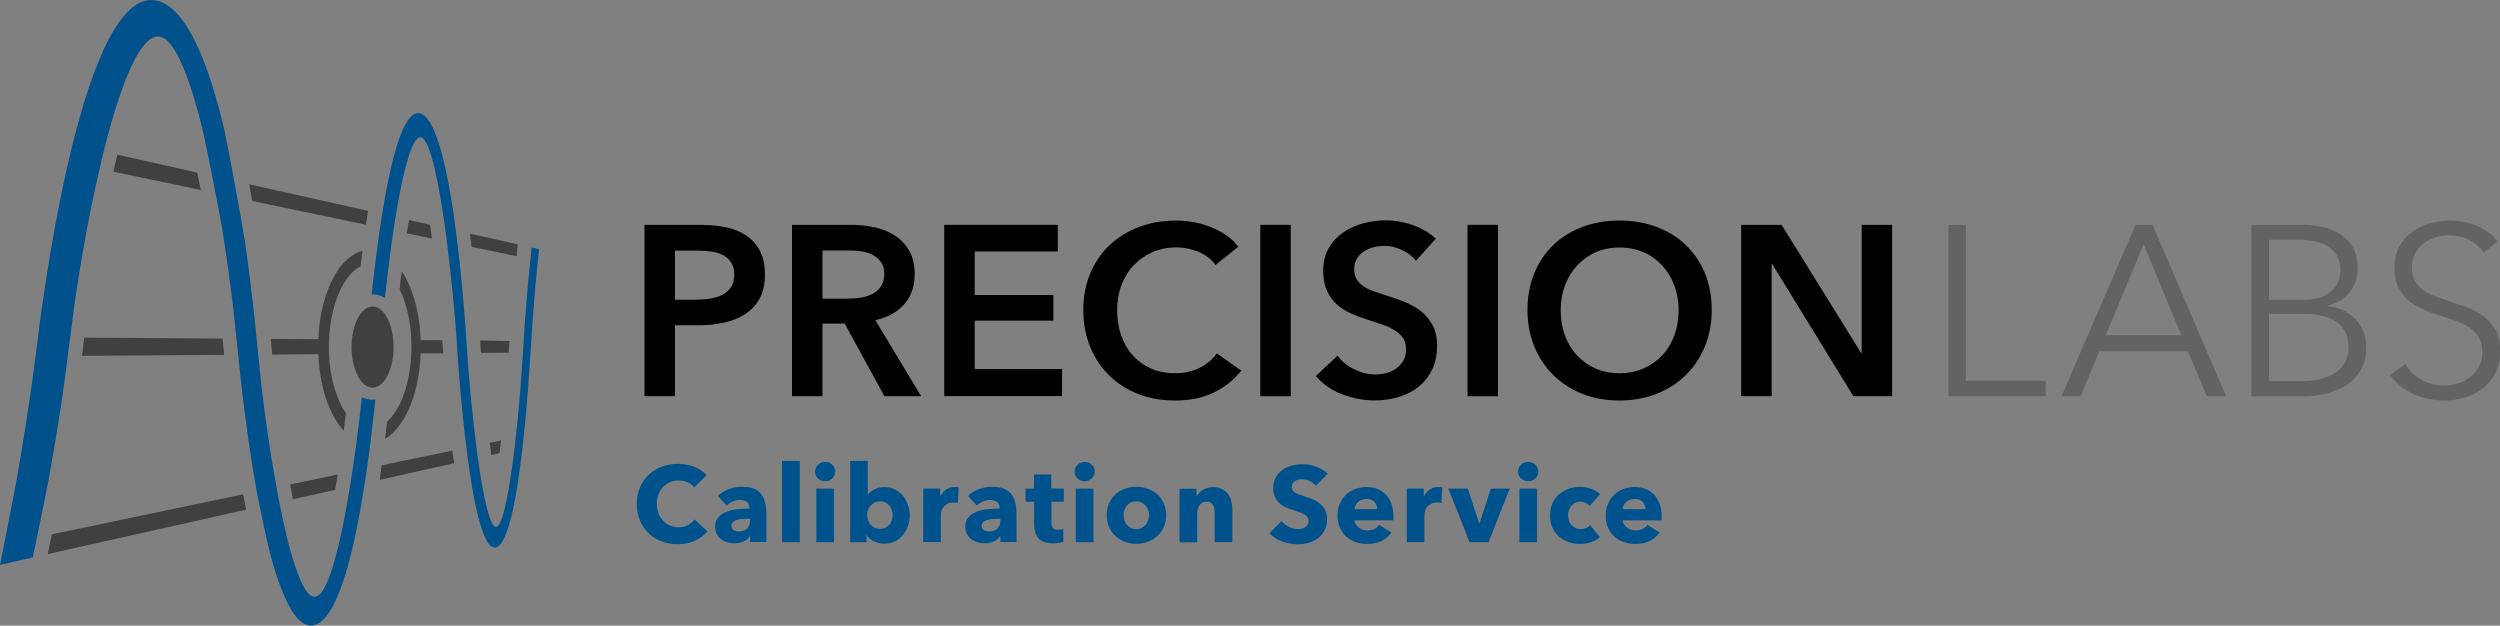 <?xml version="1.0" encoding="utf-8"?>
<!-- Generator: Adobe Illustrator 24.1.2, SVG Export Plug-In . SVG Version: 6.00 Build 0)  -->
<svg version="1.1" id="Ebene_1" xmlns="http://www.w3.org/2000/svg" xmlns:xlink="http://www.w3.org/1999/xlink" x="0px" y="0px"
	 viewBox="0 0 227.27 56.88" style="enable-background:new 0 0 227.27 56.88;" xml:space="preserve">
<rect x="0" y="0" width="227.27" height="56.88" fill="#808080" stroke="none"/>
<style type="text/css">
	.st0{fill:#646363;}
	.st1{fill:#00528C;}
	.st2{fill:none;}
	.st3{fill:#FFFFFF;}
	.st4{fill:#00518C;}
	.st5{fill:#404040;}
</style>
<g>
	<g>
		<g>
			<path d="M58.58,20.44h5.08c0.89,0,1.7,0.08,2.42,0.24c0.72,0.16,1.33,0.43,1.85,0.79c0.51,0.37,0.91,0.84,1.19,1.41
				c0.28,0.57,0.42,1.26,0.42,2.07c0,0.87-0.16,1.59-0.48,2.18c-0.32,0.59-0.76,1.06-1.31,1.42c-0.55,0.36-1.19,0.62-1.93,0.78
				c-0.73,0.16-1.51,0.24-2.33,0.24h-2.13v6.45h-2.77V20.44z M63.29,27.24c0.45,0,0.89-0.03,1.3-0.1c0.41-0.07,0.78-0.18,1.1-0.35
				c0.32-0.17,0.58-0.4,0.77-0.69c0.19-0.29,0.29-0.67,0.29-1.14c0-0.45-0.1-0.82-0.29-1.11c-0.19-0.29-0.44-0.51-0.76-0.67
				c-0.32-0.16-0.67-0.27-1.08-0.32c-0.4-0.05-0.82-0.08-1.24-0.08h-2.02v4.47H63.29z"/>
			<path d="M72,20.44h5.41c0.73,0,1.44,0.08,2.13,0.23c0.69,0.15,1.3,0.41,1.84,0.76s0.96,0.81,1.29,1.39
				c0.32,0.57,0.48,1.27,0.48,2.09c0,1.13-0.32,2.05-0.96,2.76c-0.64,0.71-1.51,1.19-2.61,1.44l4.16,6.91h-3.34l-3.61-6.6h-2.02v6.6
				H72V20.44z M77.04,27.15c0.4,0,0.79-0.03,1.19-0.09s0.75-0.17,1.07-0.33c0.31-0.16,0.58-0.39,0.78-0.69s0.31-0.69,0.31-1.16
				c0-0.43-0.1-0.77-0.29-1.04s-0.43-0.49-0.73-0.65c-0.29-0.16-0.63-0.27-1-0.33s-0.74-0.09-1.09-0.09h-2.51v4.38H77.04z"/>
			<path d="M85.84,20.44h10.32v2.42h-7.55v3.96h7.15v2.33h-7.15v4.4h7.94v2.46H85.84V20.44z"/>
			<path d="M110.5,24.09c-0.41-0.56-0.95-0.96-1.61-1.22c-0.66-0.26-1.31-0.38-1.94-0.38c-0.81,0-1.54,0.15-2.2,0.44
				c-0.66,0.29-1.23,0.7-1.71,1.21c-0.48,0.51-0.84,1.11-1.1,1.8s-0.38,1.44-0.38,2.24c0,0.85,0.12,1.63,0.37,2.33
				c0.25,0.7,0.6,1.31,1.07,1.82c0.46,0.51,1.02,0.9,1.66,1.18c0.65,0.28,1.37,0.42,2.18,0.42c0.84,0,1.58-0.17,2.22-0.49
				c0.65-0.33,1.17-0.77,1.56-1.31l2.22,1.56c-0.69,0.87-1.53,1.54-2.53,2.01c-1,0.48-2.16,0.71-3.5,0.71c-1.22,0-2.34-0.2-3.36-0.6
				s-1.9-0.97-2.63-1.69c-0.73-0.73-1.31-1.59-1.72-2.6c-0.41-1-0.62-2.12-0.62-3.33c0-1.25,0.22-2.37,0.65-3.38
				c0.43-1,1.03-1.86,1.78-2.56c0.75-0.7,1.65-1.25,2.67-1.63s2.14-0.57,3.34-0.57c0.5,0,1.02,0.05,1.56,0.14
				c0.54,0.1,1.06,0.24,1.56,0.44c0.5,0.2,0.97,0.44,1.41,0.74c0.44,0.29,0.81,0.65,1.12,1.06L110.5,24.09z"/>
			<path d="M114.57,20.44h2.77v15.58h-2.77V20.44z"/>
			<path d="M128.72,23.7c-0.29-0.38-0.71-0.7-1.24-0.96c-0.54-0.26-1.07-0.39-1.62-0.39c-0.32,0-0.65,0.04-0.97,0.12
				c-0.32,0.08-0.62,0.21-0.88,0.37c-0.26,0.17-0.48,0.39-0.65,0.66c-0.17,0.27-0.25,0.6-0.25,0.98c0,0.35,0.07,0.65,0.22,0.9
				c0.15,0.25,0.35,0.46,0.61,0.64c0.26,0.18,0.57,0.33,0.94,0.46c0.37,0.13,0.77,0.26,1.21,0.4c0.5,0.16,1.02,0.35,1.55,0.55
				c0.54,0.21,1.03,0.48,1.47,0.81c0.45,0.34,0.81,0.76,1.1,1.28c0.29,0.51,0.43,1.15,0.43,1.91c0,0.84-0.15,1.57-0.46,2.19
				c-0.31,0.62-0.72,1.14-1.23,1.55c-0.51,0.41-1.12,0.72-1.8,0.92c-0.69,0.21-1.42,0.31-2.18,0.31c-1.01,0-2-0.19-2.97-0.56
				c-0.97-0.37-1.76-0.93-2.38-1.66l1.98-1.85c0.38,0.53,0.89,0.95,1.53,1.25c0.64,0.31,1.27,0.46,1.88,0.46
				c0.32,0,0.65-0.04,0.99-0.12c0.34-0.08,0.64-0.22,0.91-0.41c0.27-0.19,0.49-0.43,0.66-0.71s0.25-0.64,0.25-1.07
				c0-0.41-0.1-0.75-0.29-1.02c-0.19-0.27-0.45-0.51-0.77-0.7c-0.32-0.2-0.7-0.37-1.14-0.52c-0.44-0.15-0.9-0.3-1.39-0.46
				c-0.47-0.15-0.94-0.32-1.41-0.53c-0.47-0.21-0.89-0.48-1.27-0.81s-0.68-0.75-0.91-1.24c-0.23-0.49-0.35-1.1-0.35-1.84
				c0-0.79,0.17-1.47,0.5-2.05c0.33-0.57,0.76-1.04,1.3-1.42c0.54-0.37,1.14-0.65,1.83-0.84c0.68-0.18,1.38-0.27,2.08-0.27
				c0.79,0,1.59,0.14,2.41,0.42c0.81,0.28,1.52,0.7,2.12,1.25L128.72,23.7z"/>
			<path d="M133.41,20.44h2.77v15.58h-2.77V20.44z"/>
			<path d="M138.86,28.19c0-1.25,0.21-2.37,0.63-3.38c0.42-1,1-1.86,1.74-2.56c0.74-0.7,1.62-1.25,2.64-1.63
				c1.02-0.38,2.13-0.57,3.33-0.57c1.22,0,2.34,0.19,3.37,0.57c1.03,0.38,1.91,0.92,2.66,1.63s1.33,1.56,1.75,2.56
				c0.42,1,0.63,2.13,0.63,3.38c0,1.22-0.21,2.33-0.63,3.33c-0.42,1-1,1.87-1.75,2.6s-1.64,1.29-2.66,1.69
				c-1.03,0.4-2.15,0.6-3.37,0.6c-1.2,0-2.31-0.2-3.33-0.6c-1.02-0.4-1.9-0.97-2.64-1.69c-0.74-0.73-1.32-1.59-1.74-2.6
				C139.07,30.51,138.86,29.4,138.86,28.19z M141.88,28.19c0,0.84,0.13,1.6,0.38,2.3c0.26,0.7,0.62,1.3,1.1,1.81
				c0.48,0.51,1.04,0.91,1.69,1.2c0.65,0.29,1.38,0.43,2.17,0.43s1.52-0.14,2.18-0.43c0.66-0.29,1.23-0.69,1.71-1.2
				c0.48-0.51,0.84-1.12,1.1-1.81c0.26-0.7,0.39-1.46,0.39-2.3c0-0.81-0.13-1.55-0.39-2.24c-0.26-0.69-0.62-1.29-1.09-1.8
				c-0.47-0.51-1.03-0.92-1.69-1.21s-1.39-0.44-2.2-0.44s-1.54,0.15-2.19,0.44c-0.65,0.29-1.21,0.7-1.68,1.21
				c-0.47,0.51-0.83,1.11-1.09,1.8C142.01,26.63,141.88,27.38,141.88,28.19z"/>
			<path d="M158.29,20.44h3.67l7.24,11.66h0.04V20.44h2.77v15.58h-3.52l-7.39-12.03h-0.04v12.03h-2.77V20.44z"/>
			<path class="st0" d="M178.71,34.61h7.26v1.41h-8.84V20.44h1.58V34.61z"/>
			<path class="st0" d="M189.15,36.02h-1.74l6.73-15.58h1.54l6.69,15.58h-1.76l-1.72-4.09h-8.05L189.15,36.02z M191.44,30.47h6.86
				l-3.43-8.27L191.44,30.47z"/>
			<path class="st0" d="M204.68,20.44h4.64c0.59,0,1.18,0.06,1.78,0.19c0.6,0.13,1.14,0.34,1.62,0.64s0.87,0.71,1.17,1.22
				c0.3,0.51,0.45,1.16,0.45,1.94c0,0.82-0.25,1.54-0.75,2.15c-0.5,0.61-1.17,1.01-2,1.2v0.04c1.01,0.12,1.85,0.51,2.52,1.18
				c0.67,0.67,1,1.57,1,2.72c0,0.65-0.14,1.24-0.41,1.77s-0.66,0.99-1.16,1.36s-1.11,0.66-1.83,0.87c-0.72,0.21-1.53,0.31-2.42,0.31
				h-4.62V20.44z M206.26,27.26h3.19c0.38,0,0.77-0.04,1.16-0.13c0.39-0.09,0.74-0.24,1.07-0.45c0.32-0.21,0.58-0.49,0.78-0.85
				s0.3-0.78,0.3-1.3c0-0.5-0.1-0.92-0.3-1.27c-0.2-0.34-0.47-0.63-0.8-0.85c-0.34-0.22-0.73-0.38-1.19-0.47
				c-0.46-0.1-0.94-0.14-1.45-0.14h-2.75V27.26z M206.26,34.65h2.95c0.57,0,1.12-0.05,1.64-0.17c0.52-0.11,0.98-0.29,1.36-0.53
				s0.7-0.56,0.94-0.95c0.23-0.39,0.35-0.85,0.35-1.4c0-1.03-0.35-1.79-1.04-2.3c-0.7-0.51-1.68-0.76-2.96-0.76h-3.23V34.65z"/>
			<path class="st0" d="M225.8,22.95c-0.34-0.47-0.77-0.85-1.3-1.13c-0.53-0.29-1.17-0.43-1.91-0.43c-0.38,0-0.77,0.06-1.17,0.18
				c-0.4,0.12-0.76,0.3-1.08,0.54s-0.58,0.55-0.78,0.91c-0.2,0.37-0.3,0.8-0.3,1.3s0.1,0.91,0.29,1.23s0.44,0.6,0.76,0.83
				s0.67,0.41,1.08,0.56s0.83,0.29,1.27,0.44c0.54,0.18,1.09,0.37,1.64,0.57c0.55,0.21,1.04,0.47,1.49,0.8
				c0.44,0.33,0.8,0.75,1.08,1.25c0.28,0.51,0.42,1.15,0.42,1.93c0,0.78-0.15,1.45-0.45,2.01c-0.3,0.56-0.69,1.03-1.17,1.4
				c-0.48,0.37-1.02,0.64-1.63,0.81c-0.61,0.18-1.22,0.26-1.84,0.26c-0.47,0-0.94-0.05-1.41-0.14c-0.47-0.1-0.92-0.24-1.34-0.43
				c-0.42-0.19-0.82-0.43-1.19-0.73c-0.37-0.29-0.69-0.63-0.97-1.01l1.36-1.01c0.34,0.56,0.81,1.02,1.42,1.4
				c0.61,0.37,1.32,0.56,2.15,0.56c0.4,0,0.8-0.06,1.21-0.19c0.41-0.12,0.78-0.31,1.11-0.57c0.33-0.26,0.6-0.57,0.81-0.95
				c0.21-0.37,0.32-0.81,0.32-1.31c0-0.54-0.11-0.99-0.32-1.35c-0.21-0.36-0.5-0.66-0.85-0.9c-0.35-0.24-0.76-0.44-1.21-0.6
				c-0.46-0.16-0.93-0.32-1.43-0.48c-0.51-0.16-1.02-0.34-1.52-0.55s-0.95-0.47-1.34-0.8c-0.4-0.33-0.71-0.74-0.96-1.22
				c-0.24-0.48-0.36-1.08-0.36-1.78c0-0.75,0.15-1.39,0.45-1.94c0.3-0.54,0.69-0.99,1.18-1.34c0.48-0.35,1.02-0.61,1.61-0.77
				c0.59-0.16,1.17-0.24,1.74-0.24c1.06,0,1.96,0.19,2.71,0.56s1.31,0.82,1.69,1.33L225.8,22.95z"/>
		</g>
		<g>
			<path class="st1" d="M63.16,49.16c-0.45,0.21-0.97,0.31-1.55,0.31c-0.53,0-1.03-0.09-1.48-0.26c-0.45-0.18-0.85-0.43-1.18-0.75
				c-0.33-0.32-0.59-0.71-0.78-1.16s-0.28-0.94-0.28-1.49c0-0.55,0.1-1.06,0.29-1.51c0.19-0.45,0.46-0.83,0.8-1.15
				c0.34-0.32,0.74-0.56,1.19-0.73c0.46-0.17,0.95-0.25,1.48-0.25c0.49,0,0.97,0.09,1.44,0.26c0.47,0.17,0.85,0.43,1.15,0.76
				l-1.13,1.13c-0.16-0.22-0.36-0.38-0.62-0.48c-0.25-0.1-0.51-0.16-0.78-0.16c-0.29,0-0.56,0.05-0.81,0.16
				c-0.24,0.11-0.45,0.26-0.63,0.44c-0.18,0.19-0.31,0.41-0.41,0.67s-0.15,0.54-0.15,0.85c0,0.31,0.05,0.6,0.15,0.86
				s0.23,0.48,0.41,0.67c0.17,0.19,0.38,0.33,0.62,0.44c0.24,0.1,0.5,0.16,0.79,0.16c0.33,0,0.62-0.06,0.87-0.2s0.45-0.3,0.6-0.51
				l1.16,1.09C63.99,48.68,63.61,48.96,63.16,49.16z"/>
			<path class="st1" d="M65.26,45.08c0.29-0.27,0.62-0.48,1-0.62s0.77-0.21,1.17-0.21c0.41,0,0.76,0.05,1.04,0.15
				c0.28,0.1,0.51,0.26,0.69,0.47c0.18,0.21,0.3,0.48,0.39,0.8c0.08,0.32,0.12,0.71,0.12,1.15v2.45H68.2v-0.52h-0.03
				c-0.12,0.2-0.31,0.36-0.56,0.47s-0.52,0.17-0.82,0.17c-0.2,0-0.4-0.03-0.61-0.08s-0.4-0.14-0.57-0.25
				c-0.17-0.12-0.31-0.27-0.43-0.47c-0.11-0.2-0.17-0.44-0.17-0.72c0-0.35,0.1-0.64,0.29-0.85c0.19-0.21,0.44-0.38,0.74-0.5
				c0.3-0.12,0.64-0.2,1.01-0.23s0.73-0.06,1.08-0.06v-0.08c0-0.24-0.08-0.42-0.25-0.53c-0.17-0.11-0.38-0.17-0.63-0.17
				c-0.23,0-0.45,0.05-0.66,0.15c-0.21,0.1-0.39,0.22-0.54,0.35L65.26,45.08z M68.2,47.16h-0.21c-0.18,0-0.35,0.01-0.53,0.02
				c-0.18,0.02-0.34,0.05-0.48,0.09s-0.26,0.11-0.35,0.2s-0.14,0.2-0.14,0.35c0,0.09,0.02,0.17,0.06,0.23
				c0.04,0.07,0.1,0.12,0.16,0.16s0.14,0.07,0.23,0.08c0.08,0.02,0.17,0.02,0.24,0.02c0.33,0,0.58-0.09,0.75-0.27
				c0.17-0.18,0.26-0.42,0.26-0.73V47.16z"/>
			<path class="st1" d="M71.09,49.29V41.9h1.62v7.39H71.09z"/>
			<path class="st1" d="M75.93,42.86c0,0.12-0.02,0.24-0.07,0.35c-0.05,0.11-0.11,0.2-0.2,0.28s-0.18,0.14-0.29,0.19
				c-0.11,0.05-0.23,0.07-0.36,0.07c-0.26,0-0.48-0.09-0.65-0.26c-0.18-0.17-0.26-0.38-0.26-0.62c0-0.12,0.02-0.23,0.07-0.34
				s0.11-0.2,0.2-0.28c0.08-0.08,0.18-0.14,0.29-0.19s0.23-0.07,0.36-0.07c0.12,0,0.24,0.02,0.36,0.07
				c0.11,0.05,0.21,0.11,0.29,0.19c0.08,0.08,0.15,0.17,0.2,0.28S75.93,42.74,75.93,42.86z M74.21,49.29v-4.87h1.6v4.87H74.21z"/>
			<path class="st1" d="M82.7,46.83c0,0.34-0.05,0.66-0.16,0.98c-0.1,0.31-0.26,0.59-0.45,0.83s-0.44,0.43-0.73,0.57
				c-0.29,0.14-0.61,0.21-0.98,0.21c-0.33,0-0.63-0.07-0.92-0.2c-0.29-0.13-0.51-0.32-0.67-0.57h-0.02v0.64h-1.48V41.9h1.6v3.04
				h0.02c0.14-0.16,0.33-0.31,0.58-0.45c0.25-0.14,0.55-0.21,0.91-0.21c0.35,0,0.67,0.07,0.95,0.21c0.28,0.14,0.52,0.32,0.72,0.56
				c0.2,0.23,0.35,0.51,0.46,0.82S82.7,46.49,82.7,46.83z M81.15,46.83c0-0.16-0.02-0.31-0.07-0.46s-0.12-0.28-0.22-0.4
				c-0.1-0.11-0.22-0.21-0.36-0.28c-0.14-0.07-0.31-0.11-0.5-0.11c-0.18,0-0.35,0.04-0.49,0.11c-0.14,0.07-0.27,0.17-0.37,0.28
				s-0.18,0.25-0.23,0.4c-0.06,0.15-0.08,0.3-0.08,0.46s0.03,0.31,0.08,0.46c0.06,0.15,0.13,0.28,0.23,0.4
				c0.1,0.12,0.22,0.21,0.37,0.28c0.14,0.07,0.31,0.11,0.49,0.11c0.19,0,0.35-0.04,0.5-0.11c0.14-0.07,0.26-0.17,0.36-0.28
				c0.1-0.12,0.17-0.25,0.22-0.41S81.15,46.99,81.15,46.83z"/>
			<path class="st1" d="M87.08,45.73c-0.07-0.02-0.14-0.03-0.21-0.04c-0.07-0.01-0.14-0.01-0.2-0.01c-0.21,0-0.4,0.04-0.54,0.12
				s-0.26,0.17-0.35,0.28c-0.09,0.11-0.15,0.23-0.19,0.36s-0.06,0.24-0.06,0.34v2.5h-1.6v-4.87h1.54v0.7h0.02
				c0.12-0.25,0.3-0.45,0.53-0.61c0.23-0.16,0.49-0.23,0.79-0.23c0.07,0,0.13,0,0.19,0.01c0.06,0.01,0.11,0.02,0.15,0.03
				L87.08,45.73z"/>
			<path class="st1" d="M88,45.08c0.29-0.27,0.62-0.48,1-0.62s0.77-0.21,1.17-0.21c0.41,0,0.76,0.05,1.04,0.15
				c0.28,0.1,0.51,0.26,0.69,0.47c0.18,0.21,0.3,0.48,0.39,0.8c0.08,0.32,0.12,0.71,0.12,1.15v2.45h-1.47v-0.52h-0.03
				c-0.12,0.2-0.31,0.36-0.56,0.47s-0.52,0.17-0.82,0.17c-0.2,0-0.4-0.03-0.61-0.08s-0.4-0.14-0.57-0.25
				c-0.17-0.12-0.31-0.27-0.43-0.47c-0.11-0.2-0.17-0.44-0.17-0.72c0-0.35,0.1-0.64,0.29-0.85c0.19-0.21,0.44-0.38,0.74-0.5
				c0.3-0.12,0.64-0.2,1.01-0.23s0.73-0.06,1.08-0.06v-0.08c0-0.24-0.08-0.42-0.25-0.53c-0.17-0.11-0.38-0.17-0.63-0.17
				c-0.23,0-0.45,0.05-0.66,0.15c-0.21,0.1-0.39,0.22-0.54,0.35L88,45.08z M90.95,47.16h-0.21c-0.18,0-0.35,0.01-0.53,0.02
				c-0.18,0.02-0.34,0.05-0.48,0.09s-0.26,0.11-0.35,0.2s-0.14,0.2-0.14,0.35c0,0.09,0.02,0.17,0.06,0.23
				c0.04,0.07,0.1,0.12,0.16,0.16s0.14,0.07,0.23,0.08c0.08,0.02,0.17,0.02,0.24,0.02c0.33,0,0.58-0.09,0.75-0.27
				c0.17-0.18,0.26-0.42,0.26-0.73V47.16z"/>
			<path class="st1" d="M95.58,45.62v1.86c0,0.23,0.04,0.4,0.13,0.51c0.09,0.11,0.25,0.17,0.47,0.17c0.08,0,0.16-0.01,0.25-0.02
				c0.09-0.01,0.16-0.03,0.22-0.06l0.02,1.17c-0.11,0.04-0.25,0.07-0.42,0.1s-0.34,0.04-0.51,0.04c-0.33,0-0.6-0.04-0.82-0.12
				c-0.22-0.08-0.4-0.2-0.53-0.35c-0.13-0.15-0.23-0.34-0.29-0.55c-0.06-0.21-0.09-0.45-0.09-0.71v-2.05h-0.78v-1.2H94v-1.28h1.57
				v1.28h1.14v1.2H95.58z"/>
			<path class="st1" d="M99.52,42.86c0,0.12-0.02,0.24-0.07,0.35c-0.05,0.11-0.11,0.2-0.2,0.28s-0.18,0.14-0.29,0.19
				c-0.11,0.05-0.23,0.07-0.36,0.07c-0.26,0-0.48-0.09-0.65-0.26c-0.18-0.17-0.26-0.38-0.26-0.62c0-0.12,0.02-0.23,0.07-0.34
				s0.11-0.2,0.2-0.28c0.08-0.08,0.18-0.14,0.29-0.19s0.23-0.07,0.36-0.07c0.12,0,0.24,0.02,0.36,0.07
				c0.11,0.05,0.21,0.11,0.29,0.19c0.08,0.08,0.15,0.17,0.2,0.28S99.52,42.74,99.52,42.86z M97.8,49.29v-4.87h1.6v4.87H97.8z"/>
			<path class="st1" d="M106.01,46.83c0,0.4-0.07,0.76-0.21,1.08c-0.14,0.32-0.34,0.6-0.59,0.82c-0.25,0.22-0.53,0.4-0.86,0.52
				c-0.33,0.12-0.67,0.19-1.05,0.19c-0.36,0-0.71-0.06-1.04-0.19s-0.62-0.3-0.86-0.52c-0.24-0.23-0.44-0.5-0.58-0.82
				s-0.21-0.68-0.21-1.08s0.07-0.76,0.21-1.08s0.34-0.59,0.58-0.81c0.24-0.22,0.53-0.39,0.86-0.51s0.68-0.18,1.04-0.18
				c0.37,0,0.72,0.06,1.05,0.18c0.33,0.12,0.61,0.29,0.86,0.51s0.44,0.49,0.59,0.81C105.93,46.08,106.01,46.43,106.01,46.83z
				 M104.46,46.83c0-0.16-0.03-0.31-0.08-0.46c-0.05-0.15-0.13-0.28-0.23-0.4c-0.1-0.11-0.22-0.21-0.36-0.28
				c-0.14-0.07-0.31-0.11-0.5-0.11s-0.35,0.04-0.5,0.11c-0.14,0.07-0.26,0.16-0.36,0.28c-0.09,0.11-0.17,0.25-0.22,0.4
				s-0.07,0.3-0.07,0.46s0.02,0.31,0.07,0.46s0.12,0.29,0.22,0.41c0.1,0.12,0.22,0.22,0.36,0.29c0.14,0.07,0.31,0.11,0.5,0.11
				s0.36-0.04,0.5-0.11c0.14-0.07,0.26-0.17,0.36-0.29s0.17-0.26,0.22-0.41S104.46,46.99,104.46,46.83z"/>
			<path class="st1" d="M110.42,49.29v-2.66c0-0.14-0.01-0.27-0.03-0.39c-0.02-0.12-0.06-0.23-0.11-0.33
				c-0.05-0.09-0.13-0.17-0.22-0.22c-0.09-0.06-0.21-0.08-0.36-0.08c-0.14,0-0.27,0.03-0.38,0.08c-0.11,0.06-0.2,0.13-0.27,0.23
				s-0.13,0.21-0.16,0.34c-0.04,0.13-0.05,0.26-0.05,0.4v2.64h-1.61v-4.87h1.55v0.67h0.02c0.06-0.1,0.13-0.21,0.23-0.31
				c0.09-0.1,0.21-0.19,0.33-0.26c0.13-0.07,0.27-0.13,0.42-0.18c0.15-0.05,0.31-0.07,0.48-0.07c0.33,0,0.6,0.06,0.83,0.18
				s0.41,0.27,0.55,0.45s0.24,0.4,0.3,0.64c0.06,0.24,0.09,0.48,0.09,0.72v3.01H110.42z"/>
			<path class="st1" d="M119.63,44.16c-0.14-0.18-0.33-0.33-0.56-0.43c-0.23-0.11-0.45-0.16-0.67-0.16c-0.11,0-0.22,0.01-0.34,0.03
				c-0.11,0.02-0.22,0.06-0.31,0.11c-0.09,0.06-0.17,0.13-0.23,0.22c-0.06,0.09-0.09,0.2-0.09,0.34c0,0.12,0.02,0.21,0.07,0.29
				s0.12,0.15,0.21,0.21c0.09,0.06,0.21,0.11,0.34,0.16s0.28,0.1,0.44,0.15c0.23,0.08,0.48,0.17,0.73,0.26
				c0.25,0.09,0.49,0.22,0.69,0.38c0.21,0.16,0.38,0.35,0.52,0.58c0.14,0.23,0.21,0.52,0.21,0.87c0,0.4-0.07,0.74-0.22,1.03
				c-0.15,0.29-0.34,0.53-0.59,0.72c-0.25,0.19-0.53,0.33-0.85,0.42c-0.32,0.09-0.65,0.14-0.99,0.14c-0.5,0-0.97-0.09-1.44-0.26
				c-0.46-0.17-0.85-0.42-1.15-0.74l1.1-1.11c0.17,0.21,0.39,0.38,0.67,0.52c0.28,0.14,0.55,0.21,0.83,0.21
				c0.12,0,0.24-0.01,0.36-0.04c0.12-0.03,0.22-0.07,0.31-0.13s0.16-0.14,0.21-0.23c0.05-0.1,0.08-0.22,0.08-0.35
				c0-0.13-0.03-0.24-0.1-0.33c-0.06-0.09-0.16-0.17-0.28-0.25c-0.12-0.08-0.27-0.14-0.45-0.21c-0.18-0.06-0.38-0.13-0.61-0.2
				c-0.22-0.07-0.44-0.16-0.65-0.25c-0.21-0.1-0.4-0.22-0.57-0.38c-0.17-0.15-0.3-0.34-0.4-0.56c-0.1-0.22-0.15-0.48-0.15-0.8
				c0-0.38,0.08-0.71,0.23-0.99c0.16-0.27,0.36-0.5,0.62-0.67c0.25-0.18,0.54-0.3,0.86-0.39c0.32-0.08,0.64-0.12,0.97-0.12
				c0.39,0,0.79,0.07,1.2,0.22s0.76,0.35,1.07,0.64L119.63,44.16z"/>
			<path class="st1" d="M126.68,46.91c0,0.07,0,0.13,0,0.2c0,0.07,0,0.13-0.01,0.19h-3.53c0.01,0.14,0.05,0.26,0.12,0.37
				s0.16,0.21,0.26,0.29c0.11,0.08,0.23,0.15,0.36,0.19c0.13,0.05,0.27,0.07,0.42,0.07c0.25,0,0.47-0.05,0.65-0.14
				c0.18-0.09,0.32-0.22,0.43-0.37l1.11,0.7c-0.23,0.33-0.53,0.59-0.9,0.77c-0.38,0.18-0.81,0.27-1.31,0.27
				c-0.36,0-0.71-0.06-1.04-0.17s-0.61-0.28-0.86-0.5c-0.24-0.22-0.44-0.49-0.58-0.81s-0.21-0.68-0.21-1.09
				c0-0.4,0.07-0.76,0.21-1.08c0.14-0.32,0.32-0.6,0.56-0.82c0.23-0.22,0.51-0.4,0.83-0.52c0.32-0.12,0.66-0.19,1.04-0.19
				c0.36,0,0.69,0.06,0.99,0.18s0.56,0.29,0.77,0.52c0.21,0.23,0.38,0.51,0.5,0.83S126.68,46.49,126.68,46.91z M125.2,46.29
				c0-0.25-0.08-0.47-0.24-0.66c-0.16-0.18-0.4-0.27-0.72-0.27c-0.16,0-0.3,0.02-0.43,0.07s-0.24,0.12-0.34,0.2
				c-0.1,0.08-0.18,0.18-0.23,0.3c-0.06,0.11-0.09,0.23-0.1,0.36H125.2z"/>
			<path class="st1" d="M131.04,45.73c-0.07-0.02-0.14-0.03-0.21-0.04c-0.07-0.01-0.14-0.01-0.2-0.01c-0.21,0-0.4,0.04-0.54,0.12
				s-0.26,0.17-0.35,0.28c-0.09,0.11-0.15,0.23-0.19,0.36s-0.06,0.24-0.06,0.34v2.5h-1.6v-4.87h1.54v0.7h0.02
				c0.12-0.25,0.3-0.45,0.53-0.61c0.23-0.16,0.49-0.23,0.79-0.23c0.07,0,0.13,0,0.19,0.01c0.06,0.01,0.11,0.02,0.15,0.03
				L131.04,45.73z"/>
			<path class="st1" d="M135.32,49.29h-1.73l-1.92-4.87h1.77l1.03,3.16h0.03l1.03-3.16h1.71L135.32,49.29z"/>
			<path class="st1" d="M139.85,42.86c0,0.12-0.02,0.24-0.07,0.35c-0.05,0.11-0.11,0.2-0.2,0.28c-0.08,0.08-0.18,0.14-0.29,0.19
				c-0.11,0.05-0.23,0.07-0.36,0.07c-0.26,0-0.48-0.09-0.66-0.26c-0.18-0.17-0.26-0.38-0.26-0.62c0-0.12,0.02-0.23,0.07-0.34
				c0.04-0.11,0.11-0.2,0.2-0.28c0.08-0.08,0.18-0.14,0.29-0.19c0.11-0.05,0.23-0.07,0.36-0.07c0.12,0,0.24,0.02,0.36,0.07
				c0.11,0.05,0.21,0.11,0.29,0.19c0.08,0.08,0.15,0.17,0.2,0.28S139.85,42.74,139.85,42.86z M138.13,49.29v-4.87h1.6v4.87H138.13z"
				/>
			<path class="st1" d="M144.52,45.99c-0.09-0.12-0.21-0.21-0.37-0.28s-0.32-0.11-0.48-0.11c-0.17,0-0.32,0.03-0.46,0.1
				c-0.14,0.07-0.25,0.16-0.35,0.27c-0.1,0.11-0.17,0.25-0.23,0.4c-0.05,0.15-0.08,0.31-0.08,0.48s0.03,0.33,0.08,0.48
				c0.05,0.15,0.13,0.28,0.23,0.4c0.1,0.11,0.22,0.2,0.36,0.27c0.14,0.07,0.3,0.1,0.47,0.1c0.16,0,0.32-0.03,0.48-0.09
				c0.16-0.06,0.29-0.15,0.39-0.27l0.89,1.08c-0.2,0.2-0.46,0.35-0.78,0.46c-0.32,0.11-0.66,0.17-1.02,0.17
				c-0.38,0-0.74-0.06-1.08-0.18c-0.33-0.12-0.62-0.29-0.87-0.51c-0.24-0.23-0.44-0.5-0.58-0.82c-0.14-0.32-0.21-0.68-0.21-1.08
				c0-0.4,0.07-0.76,0.21-1.08c0.14-0.32,0.33-0.59,0.58-0.82c0.25-0.22,0.53-0.4,0.87-0.52c0.33-0.12,0.69-0.18,1.07-0.18
				c0.18,0,0.35,0.02,0.52,0.05s0.34,0.08,0.5,0.13c0.16,0.06,0.31,0.12,0.44,0.21c0.13,0.08,0.25,0.17,0.35,0.27L144.52,45.99z"/>
			<path class="st1" d="M151.06,46.91c0,0.07,0,0.13,0,0.2c0,0.07,0,0.13-0.01,0.19h-3.53c0.01,0.14,0.05,0.26,0.12,0.37
				s0.16,0.21,0.26,0.29c0.11,0.08,0.23,0.15,0.36,0.19c0.13,0.05,0.27,0.07,0.42,0.07c0.25,0,0.47-0.05,0.65-0.14
				c0.18-0.09,0.32-0.22,0.43-0.37l1.11,0.7c-0.23,0.33-0.53,0.59-0.9,0.77c-0.38,0.18-0.81,0.27-1.31,0.27
				c-0.36,0-0.71-0.06-1.04-0.17c-0.33-0.11-0.61-0.28-0.86-0.5c-0.24-0.22-0.44-0.49-0.58-0.81c-0.14-0.32-0.21-0.68-0.21-1.09
				c0-0.4,0.07-0.76,0.21-1.08c0.14-0.32,0.32-0.6,0.56-0.82c0.24-0.22,0.51-0.4,0.83-0.52c0.32-0.12,0.67-0.19,1.04-0.19
				c0.36,0,0.69,0.06,0.99,0.18s0.56,0.29,0.77,0.52s0.38,0.51,0.5,0.83S151.06,46.49,151.06,46.91z M149.58,46.29
				c0-0.25-0.08-0.47-0.24-0.66c-0.16-0.18-0.4-0.27-0.72-0.27c-0.16,0-0.3,0.02-0.43,0.07c-0.13,0.05-0.24,0.12-0.34,0.2
				c-0.1,0.08-0.18,0.18-0.24,0.3c-0.06,0.11-0.09,0.23-0.1,0.36H149.58z"/>
		</g>
	</g>
	<polygon class="st2" points="37.66,31.42 37.66,31.42 37.66,31.42 	"/>
	<polygon class="st3" points="44.39,40.62 44.39,40.62 44.39,40.62 	"/>
	<path class="st4" d="M32.9,36.1c-0.03,0.26-0.06,0.52-0.09,0.79c-0.04,0.35-0.08,0.7-0.12,1.05c-0.04,0.35-0.22,1.78-0.23,1.85
		c-0.04,0.28-0.07,0.56-0.11,0.84c-0.04,0.28-0.08,0.56-0.12,0.84c-0.04,0.28-0.08,0.56-0.12,0.84c-0.04,0.28-0.08,0.55-0.12,0.83
		c-0.01,0.07-0.12,0.77-0.13,0.84c-0.21,1.32-0.44,2.58-0.67,3.74c-0.24,1.17-0.49,2.24-0.75,3.16c-0.26,0.93-0.53,1.71-0.81,2.28
		c-0.28,0.58-0.56,0.95-0.85,1.06c-0.29,0.11-0.58-0.04-0.87-0.42c-0.3-0.38-0.59-0.98-0.88-1.77c-0.29-0.79-0.58-1.77-0.87-2.88
		c-0.28-1.12-0.56-2.38-0.82-3.73c-0.01-0.07-0.52-2.88-0.69-3.92c-0.17-1.05-0.32-2.12-0.47-3.19c-0.15-1.08-0.28-2.15-0.41-3.21
		c-0.12-1.06-0.54-5.35-0.64-6.26c-0.1-0.91-0.22-1.97-0.36-3.13c-0.14-1.17-0.31-2.45-0.51-3.79c-0.2-1.35-1.56-8.85-1.98-10.6
		c-0.43-1.77-0.92-3.46-1.46-4.97c-0.55-1.53-1.16-2.88-1.83-3.93c-0.68-1.07-1.44-1.85-2.27-2.21c-1.6-0.69-3.05,0.37-4.35,2.5
		c-1.34,2.2-2.49,5.53-3.46,9.19c-0.99,3.75-1.78,7.81-2.37,11.32c-0.6,3.56-0.98,6.53-1.16,8.03c0,0.02-0.07,0.61-0.21,1.63
		c-0.14,1.02-0.33,2.46-0.59,4.19C2.32,38.8,2,40.83,1.62,43.01C1.24,45.21,0,51.35,0,51.35l2.98-0.67c0,0,1.16-5.54,1.5-7.39
		c0.33-1.84,0.62-3.56,0.86-5.08c0.24-1.51,0.43-2.83,0.57-3.88c0.14-1.04,0.76-6,0.96-7.34c0.2-1.34,0.42-2.7,0.65-4.05
		c0.23-1.35,0.49-2.69,0.75-4.01c0.26-1.31,1.07-4.81,1.09-4.9c0.41-1.67,0.85-3.23,1.29-4.61c0.44-1.36,0.89-2.55,1.35-3.51
		c0.45-0.95,0.91-1.66,1.37-2.1c0.45-0.43,0.9-0.59,1.35-0.42c0.44,0.17,0.88,0.66,1.3,1.41c0.42,0.74,0.83,1.72,1.23,2.89
		c0.39,1.16,0.77,2.49,1.13,3.95c0.36,1.44,1.63,7.99,1.82,9.18c0.19,1.18,0.37,2.36,0.53,3.53c0.16,1.16,0.31,2.32,0.45,3.44
		c0.13,1.12,0.58,5.54,0.68,6.45c0.1,0.91,0.22,1.97,0.37,3.12c0.15,1.15,0.32,2.39,0.51,3.67c0.19,1.27,0.41,2.59,0.64,3.88
		c0.01,0.08,0.82,4.06,1.2,5.49c0.37,1.41,0.78,2.67,1.23,3.7c0.44,1.02,0.9,1.81,1.4,2.28c0.49,0.46,1.01,0.62,1.56,0.38
		c0.54-0.23,1.03-0.81,1.48-1.64c0.44-0.82,0.85-1.88,1.21-3.09c0.36-1.2,0.68-2.56,0.97-3.99c0.29-1.42,0.54-2.91,0.77-4.39
		c0.01-0.07,0.11-0.75,0.12-0.82c0.03-0.24,0.07-0.47,0.1-0.71c0.03-0.23,0.06-0.47,0.1-0.7c0.03-0.23,0.06-0.46,0.09-0.69
		c0.03-0.23,0.06-0.46,0.09-0.69c0.01-0.07,0.18-1.54,0.22-1.9c0.04-0.36,0.08-0.72,0.12-1.06c0.03-0.27,0.05-0.52,0.08-0.78
		c-0.09,0.01-0.17,0.04-0.26,0.04C33.52,36.35,33.2,36.25,32.9,36.1z"/>
	<path class="st4" d="M48.33,22.49c0,0.04-0.04,0.38-0.04,0.42s-0.23,2.15-0.3,2.99c-0.08,0.85-0.14,1.65-0.2,2.37
		c-0.06,0.72-0.1,1.36-0.13,1.86c-0.03,0.51-0.06,0.88-0.07,1.08c0,0.02-0.03,0.55-0.03,0.58c-0.04,0.63-0.08,1.29-0.13,1.96
		c-0.05,0.68-0.1,1.37-0.16,2.07c-0.06,0.7-0.12,1.41-0.19,2.11c-0.07,0.7-0.14,1.4-0.22,2.08c-0.01,0.05-0.06,0.56-0.07,0.61
		c-0.11,0.95-0.23,1.86-0.36,2.7c-0.13,0.84-0.26,1.61-0.4,2.26c-0.14,0.66-0.28,1.2-0.43,1.6c-0.15,0.4-0.29,0.64-0.44,0.7
		c-0.15,0.06-0.3-0.07-0.45-0.37c-0.15-0.29-0.3-0.75-0.45-1.33c-0.15-0.59-0.3-1.3-0.44-2.11c-0.14-0.81-0.28-1.72-0.42-2.69
		c-0.01-0.05-0.08-0.57-0.08-0.63c-0.09-0.71-0.18-1.44-0.26-2.18c-0.08-0.75-0.16-1.51-0.24-2.27c-0.07-0.76-0.14-1.52-0.2-2.27
		c-0.06-0.75-0.12-1.49-0.16-2.19c0-0.04-0.04-0.64-0.04-0.66c-0.03-0.39-0.06-0.92-0.11-1.55c-0.05-0.64-0.11-1.38-0.18-2.19
		c-0.07-0.82-0.15-1.71-0.25-2.64c-0.1-0.94-0.2-1.92-0.32-2.9c-0.01-0.06-0.08-0.63-0.09-0.69c-0.16-1.25-0.34-2.51-0.55-3.7
		c-0.21-1.2-0.44-2.33-0.7-3.33c-0.26-1.01-0.55-1.88-0.86-2.54c-0.32-0.67-0.67-1.13-1.05-1.29c-0.39-0.17-0.75-0.01-1.09,0.41
		c-0.35,0.42-0.67,1.1-0.97,1.97c-0.31,0.88-0.59,1.95-0.84,3.13c-0.26,1.19-0.5,2.5-0.71,3.84c-0.01,0.06-0.11,0.68-0.11,0.75
		c-0.03,0.22-0.06,0.44-0.1,0.65c-0.03,0.22-0.06,0.44-0.09,0.65c-0.03,0.22-0.06,0.44-0.09,0.65c-0.03,0.22-0.27,2.13-0.31,2.48
		c-0.04,0.35-0.08,0.7-0.12,1.04c-0.03,0.29-0.06,0.57-0.09,0.85c0.03,0,0.07-0.02,0.1-0.02c0.39,0,0.76,0.12,1.1,0.32
		c0.02-0.24,0.05-0.47,0.08-0.71c0.04-0.33,0.07-0.65,0.11-0.98c0.04-0.33,0.27-2.21,0.31-2.47c0.03-0.25,0.07-0.51,0.1-0.75
		c0.03-0.25,0.07-0.5,0.11-0.74c0.04-0.24,0.07-0.49,0.11-0.73c0.01-0.06,0.1-0.67,0.11-0.73c0.18-1.13,0.37-2.18,0.57-3.12
		c0.19-0.94,0.4-1.76,0.6-2.43c0.2-0.67,0.41-1.19,0.62-1.52c0.2-0.33,0.41-0.47,0.61-0.39c0.2,0.08,0.4,0.37,0.6,0.85
		c0.2,0.47,0.39,1.11,0.57,1.88c0.18,0.76,0.36,1.65,0.53,2.63c0.17,0.97,0.33,2.03,0.48,3.13c0.01,0.06,0.09,0.65,0.09,0.71
		c0.1,0.79,0.2,1.6,0.29,2.41c0.09,0.81,0.18,1.63,0.26,2.43c0.08,0.81,0.15,1.6,0.22,2.38c0.07,0.78,0.12,1.53,0.17,2.26
		c0,0.04,0.04,0.65,0.04,0.67c0.03,0.39,0.06,0.93,0.11,1.57c0.05,0.64,0.11,1.38,0.18,2.19c0.07,0.81,0.15,1.68,0.25,2.58
		c0.09,0.9,0.2,1.83,0.32,2.75c0.01,0.05,0.08,0.59,0.08,0.64c0.15,1.15,0.32,2.27,0.51,3.3c0.19,1.02,0.39,1.95,0.62,2.71
		c0.22,0.76,0.46,1.36,0.71,1.74c0.25,0.37,0.52,0.53,0.81,0.41c0.53-0.23,0.97-1.34,1.35-2.9c0.37-1.54,0.67-3.52,0.92-5.56
		c0.24-2.01,0.43-4.07,0.56-5.81c0.13-1.72,0.22-3.13,0.26-3.82c0-0.01,0.02-0.29,0.05-0.75c0.03-0.47,0.07-1.13,0.13-1.91
		c0.06-0.78,0.13-1.68,0.21-2.64c0.08-0.95,0.26-2.71,0.36-3.7L48.33,22.49z"/>
	<g>
		<path class="st5" d="M37.05,37.44c0.36-0.75,0.65-1.61,0.86-2.55c0.19-0.88,0.3-1.81,0.33-2.76l2.05-0.01
			c-0.03-0.46-0.06-0.84-0.06-0.84c-0.01-0.11-0.02-0.24-0.03-0.35l-1.96-0.01c-0.03-0.73-0.09-1.46-0.21-2.15
			c-0.13-0.75-0.32-1.47-0.55-2.14c-0.24-0.67-0.52-1.27-0.84-1.79c-0.02-0.03-0.04-0.06-0.1-0.14l-0.02-0.02
			c-0.05,0.4-0.09,0.74-0.11,0.87l-0.08,0.76c0.14,0.29,0.28,0.59,0.39,0.92c0.2,0.57,0.36,1.2,0.48,1.85
			c0.12,0.67,0.19,1.37,0.2,2.09v0.71c-0.02,0.91-0.13,1.8-0.31,2.64c-0.18,0.82-0.43,1.56-0.75,2.21c-0.32,0.65-0.69,1.18-1.1,1.57
			c-0.01,0.01-0.03,0.03-0.05,0.04c-0.03,0.29-0.13,1.09-0.18,1.55c0.26-0.15,0.5-0.34,0.72-0.55
			C36.23,38.86,36.67,38.22,37.05,37.44z M37.66,31.42L37.66,31.42L37.66,31.42L37.66,31.42z"/>
		<path class="st5" d="M30.52,24.87L30.52,24.87c-0.47,0.77-0.84,1.69-1.12,2.73c-0.27,1.01-0.41,2.11-0.46,3.24l-4.33-0.03
			c0.05,0.46,0.09,0.94,0.14,1.42l4.19-0.03c0.04,0.87,0.13,1.73,0.3,2.54c0.18,0.86,0.42,1.65,0.73,2.36c0.3,0.7,0.66,1.3,1.06,1.8
			c0.07,0.09,0.15,0.17,0.22,0.25c0.06-0.47,0.14-1.14,0.17-1.37l0.03-0.23c-0.24-0.35-0.47-0.74-0.66-1.2
			c-0.26-0.61-0.47-1.29-0.62-2.02c-0.16-0.76-0.25-1.57-0.27-2.4l-0.01-0.42l0.01-0.41c0.03-1.06,0.17-2.08,0.42-3.02
			c0.23-0.9,0.55-1.68,0.95-2.34c0.38-0.63,0.81-1.1,1.27-1.39c0.07-0.04,0.15-0.07,0.23-0.1c0.05-0.42,0.12-1,0.18-1.44
			c-0.29,0.07-0.57,0.19-0.84,0.36C31.52,23.53,30.98,24.11,30.52,24.87z"/>
		<path class="st5" d="M44.56,40.6l0.08,0.62c0.01,0.05,0.01,0.1,0.02,0.15l0.75-0.18c0.03-0.24,0.06-0.47,0.09-0.71l0.05-0.44
			l-1.04,0.22C44.53,40.36,44.54,40.48,44.56,40.6z"/>
		<path class="st5" d="M43.7,31.75c0.01,0.11,0.02,0.22,0.02,0.33l2.52-0.02c0.01-0.11,0.02-0.23,0.02-0.34L46.32,31l-2.67-0.05
			C43.68,31.4,43.7,31.75,43.7,31.75z"/>
		<path class="st5" d="M42.87,22.44l4.09,0.85c0.03-0.3,0.05-0.51,0.05-0.52l0.06-0.56l-4.35-0.97l0.06,0.51
			C42.82,21.98,42.85,22.2,42.87,22.44z"/>
		<path class="st5" d="M39.2,21.16c-0.03-0.25-0.07-0.49-0.11-0.73L37.18,20c-0.01,0.06-0.02,0.11-0.03,0.17l-0.16,1.04l2.28,0.48
			L39.2,21.16z"/>
		<path class="st5" d="M41.14,41.11c-0.01-0.05-0.01-0.1-0.02-0.15L34.7,42.3l-0.1,0.72l-0.09,0.6l6.77-1.51
			c-0.02-0.12-0.03-0.23-0.05-0.36L41.14,41.11z"/>
		<path class="st5" d="M26.59,45.18c0.01,0.07,0.03,0.14,0.04,0.21l3.84-0.86c0.04-0.26,0.09-0.5,0.13-0.77l0.1-0.62l-4.32,0.9
			C26.49,44.65,26.58,45.13,26.59,45.18z"/>
		<path class="st5" d="M33.27,20.43l0.14-0.93c0.02-0.11,0.04-0.22,0.05-0.33l-10.81-2.42c0.1,0.52,0.19,1.03,0.28,1.52L33.27,20.43
			z"/>
		<path class="st5" d="M17.93,15.69l-7.26-1.63c-0.02,0.09-0.05,0.18-0.07,0.27c-0.01,0.05-0.13,0.58-0.29,1.28l7.94,1.66
			C18.14,16.76,18.04,16.22,17.93,15.69z"/>
		<path class="st5" d="M20.23,30.78L7.66,30.69c-0.06,0.48-0.12,0.96-0.18,1.41c-0.01,0.09-0.02,0.16-0.03,0.25l12.93-0.09
			C20.33,31.78,20.28,31.28,20.23,30.78z"/>
		<path class="st5" d="M22.1,44.94L4.72,48.57c-0.17,0.81-0.31,1.47-0.38,1.8l18.04-4.04c-0.14-0.69-0.24-1.18-0.24-1.19
			C22.12,45.08,22.11,45.01,22.1,44.94z"/>
		<ellipse class="st5" cx="33.87" cy="31.55" rx="1.91" ry="3.69"/>
	</g>
</g>
</svg>
